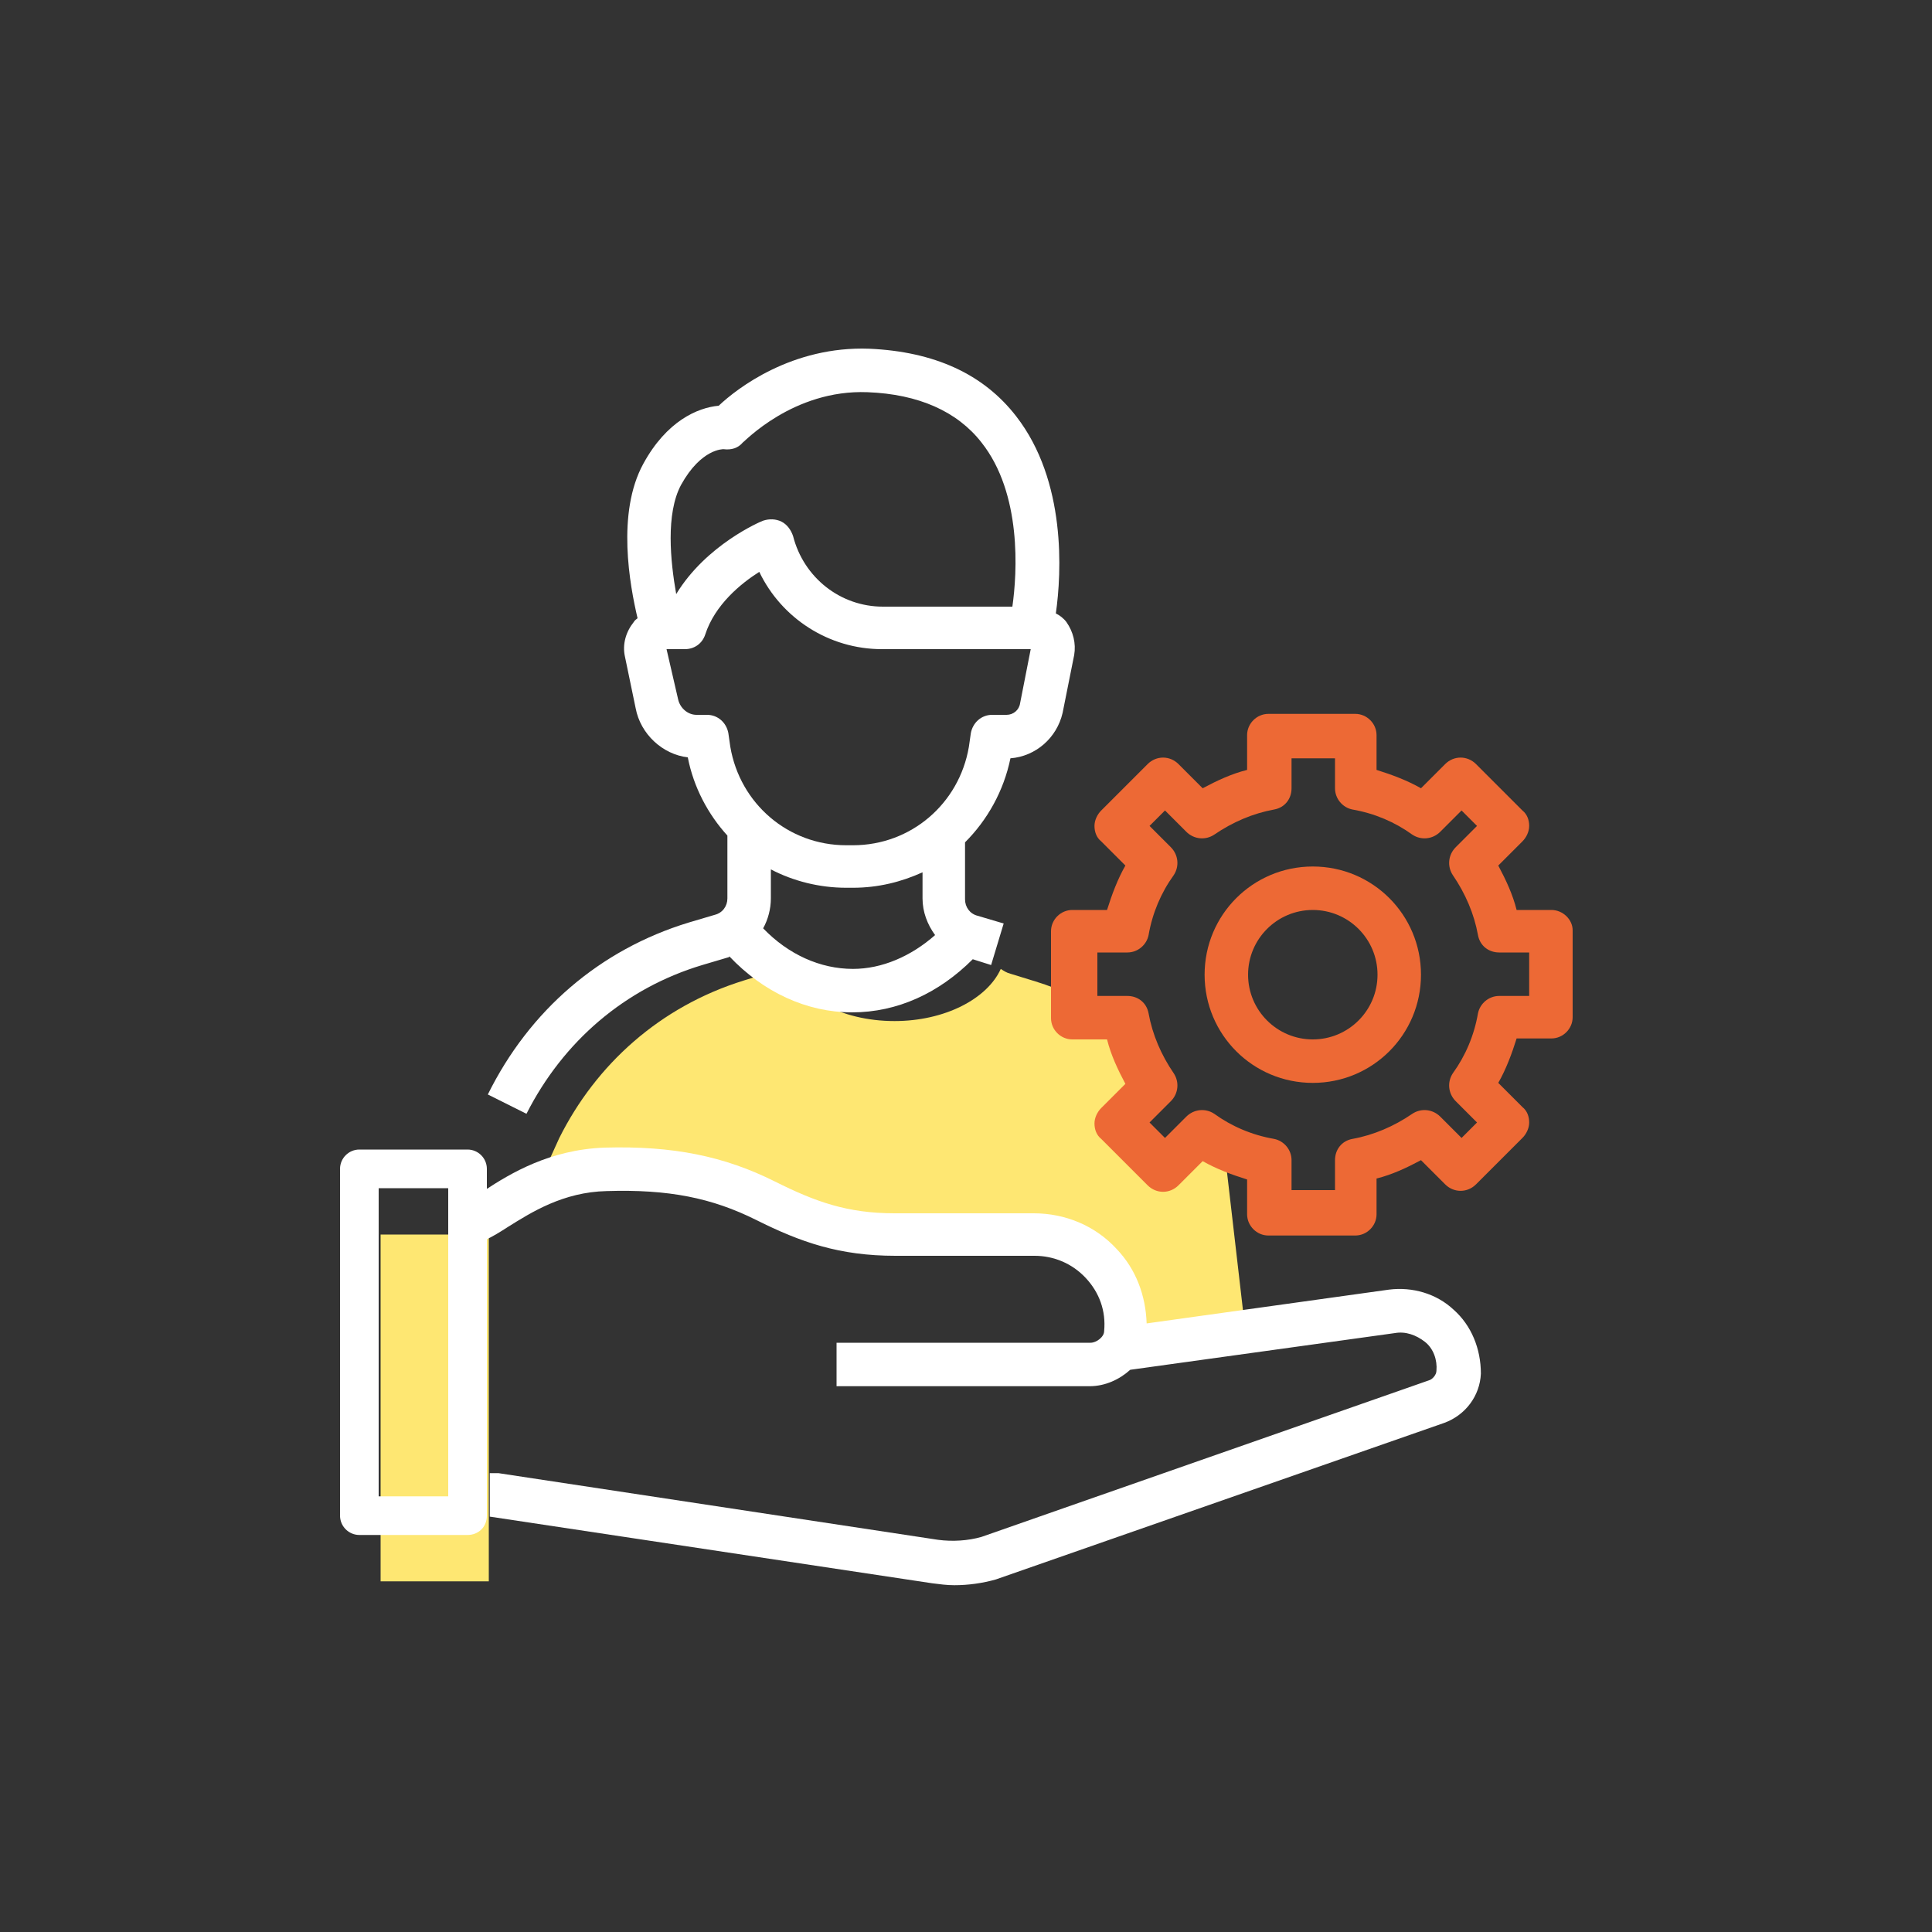<?xml version="1.0" encoding="UTF-8"?>
<!-- Generator: Adobe Illustrator 28.1.0, SVG Export Plug-In . SVG Version: 6.00 Build 0)  -->
<svg xmlns="http://www.w3.org/2000/svg" xmlns:xlink="http://www.w3.org/1999/xlink" version="1.1" id="Calque_1" x="0px" y="0px" viewBox="0 0 200 200" style="enable-background:new 0 0 200 200;" xml:space="preserve">
<rect x="0" y="0" width="200" height="200" fill="#333333" stroke="none"/>
<style type="text/css">
	.st0{fill:#FEE772;}
	.st1{fill:#ED6935;}
	.st2{fill:#FFFFFF;}
</style>
<path class="st0" d="M128.9,137.6l-2.2-19c-0.8-0.4-1.7-0.9-2.4-1.4l-3.8,3.8l-4.8-4.8l3.8-3.8c-1.2-1.8-2.1-3.8-2.7-6  c-0.5-0.4-1.1-0.8-1.7-1.1h-4v-2.2c-1.3-0.6-2.6-1.1-3.9-1.5l-2.6-0.8c-0.4-0.1-0.7-0.3-1-0.5c-1.4,3.1-5.8,5.4-11,5.4  c-5.6,0-10.2-2.6-11.3-6.1c-0.5,0.5-1,0.9-1.7,1.1l-2.6,0.8c-8.7,2.7-15.3,8.7-19.1,16.3l-2,4.4c0,0,7.8-2.4,15.3-0.9  c8,1.7,12,5.5,17.5,6.1c6.6,0.7,17.4-0.9,23,1.3c3.6,1.4,5.9,6.3,5.1,11L128.9,137.6L128.9,137.6z"></path>
<rect x="39.4" y="127.8" class="st0" width="11.2" height="35.9"></rect>
<path class="st1" d="M135.9,89.7c-6.2,0-11.2,5-11.2,11.2s5,11.2,11.2,11.2s11.2-5,11.2-11.2S142.1,89.7,135.9,89.7z M135.9,107.6  c-3.7,0-6.7-3-6.7-6.7s3-6.7,6.7-6.7s6.7,3,6.7,6.7S139.6,107.6,135.9,107.6z"></path>
<path class="st1" d="M160.6,94.2H157c-0.4-1.6-1.1-3.1-1.9-4.6l2.5-2.5c0.4-0.4,0.7-1,0.7-1.6s-0.2-1.2-0.7-1.6l-4.8-4.8  c-0.9-0.9-2.3-0.9-3.2,0l-2.5,2.5c-1.4-0.8-3-1.4-4.6-1.9v-3.6c0-1.2-1-2.2-2.2-2.2h-9c-1.2,0-2.2,1-2.2,2.2v3.6  c-1.6,0.4-3.1,1.1-4.6,1.9l-2.5-2.5c-0.9-0.9-2.3-0.9-3.2,0l-4.8,4.8c-0.4,0.4-0.7,1-0.7,1.6s0.2,1.2,0.7,1.6l2.5,2.5  c-0.8,1.4-1.4,3-1.9,4.6h-3.6c-1.2,0-2.2,1-2.2,2.2v9c0,1.2,1,2.2,2.2,2.2h3.6c0.4,1.6,1.1,3.1,1.9,4.6l-2.5,2.5  c-0.4,0.4-0.7,1-0.7,1.6s0.2,1.2,0.7,1.6l4.8,4.8c0.9,0.9,2.3,0.9,3.2,0l2.5-2.5c1.4,0.8,3,1.4,4.6,1.9v3.6c0,1.2,1,2.2,2.2,2.2h9  c1.2,0,2.2-1,2.2-2.2V122c1.6-0.4,3.1-1.1,4.6-1.9l2.5,2.5c0.9,0.9,2.3,0.9,3.2,0l4.8-4.8c0.4-0.4,0.7-1,0.7-1.6s-0.2-1.2-0.7-1.6  l-2.5-2.5c0.8-1.4,1.4-3,1.9-4.6h3.6c1.2,0,2.2-1,2.2-2.2v-9C162.8,95.2,161.8,94.2,160.6,94.2z M158.3,103.1h-3.1  c-1.1,0-2,0.8-2.2,1.8c-0.4,2.3-1.3,4.4-2.6,6.2c-0.6,0.9-0.5,2.1,0.3,2.9l2.2,2.2l-1.6,1.6l-2.2-2.2c-0.8-0.8-2-0.9-2.9-0.3  c-1.9,1.3-4,2.2-6.2,2.6c-1.1,0.2-1.8,1.1-1.8,2.2v3.1h-4.5v-3.1c0-1.1-0.8-2-1.8-2.2c-2.3-0.4-4.4-1.3-6.2-2.6  c-0.9-0.6-2.1-0.5-2.9,0.3l-2.2,2.2l-1.6-1.6l2.2-2.2c0.8-0.8,0.9-2,0.3-2.9c-1.3-1.9-2.2-4-2.6-6.2c-0.2-1.1-1.1-1.8-2.2-1.8h-3.1  v-4.5h3.1c1.1,0,2-0.8,2.2-1.8c0.4-2.3,1.3-4.4,2.6-6.2c0.6-0.9,0.5-2.1-0.3-2.9l-2.2-2.2l1.6-1.6l2.2,2.2c0.8,0.8,2,0.9,2.9,0.3  c1.9-1.3,4-2.2,6.2-2.6c1.1-0.2,1.8-1.1,1.8-2.2v-3.1h4.5v3.1c0,1.1,0.8,2,1.8,2.2c2.3,0.4,4.4,1.3,6.2,2.6c0.9,0.6,2.1,0.5,2.9-0.3  l2.2-2.2l1.6,1.6l-2.2,2.2c-0.8,0.8-0.9,2-0.3,2.9c1.3,1.9,2.2,4,2.6,6.2c0.2,1.1,1.1,1.8,2.2,1.8h3.1V103.1z"></path>
<path class="st2" d="M72.7,99.9l2.7-0.8c0,0,0.1,0,0.1-0.1c3.5,3.7,8,5.8,12.7,5.8s9-2,12.5-5.5l1.9,0.6l1.3-4.3l-2.7-0.8  c-0.8-0.2-1.3-0.9-1.3-1.7v-5.9c2.3-2.3,4-5.3,4.7-8.7c2.6-0.2,4.8-2.1,5.4-4.7l1.2-6c0.2-1.2-0.1-2.4-0.8-3.4  c-0.3-0.4-0.7-0.7-1.1-0.9c0.6-4.2,1.1-13.7-4.1-20.4c-3.4-4.4-8.5-6.7-15.2-7c-8-0.3-13.7,4.1-15.6,5.9c-2.2,0.2-5.4,1.6-7.8,6  c-2.8,5.1-1.4,12.6-0.6,16c-0.1,0.1-0.3,0.2-0.4,0.4c-0.8,1-1.2,2.3-0.9,3.6l1.1,5.3c0.5,2.7,2.8,4.8,5.4,5.1  c0.6,3.1,2.1,5.9,4.1,8.1V93c0,0.8-0.5,1.5-1.3,1.7l-2.7,0.8c-9.2,2.8-16.5,9.1-20.8,17.8l4,2C58.3,107.8,64.7,102.3,72.7,99.9  L72.7,99.9z M79,96.1c0.5-0.9,0.8-2,0.8-3.1V90c2.3,1.2,5,1.9,7.8,1.9h0.7c2.6,0,5-0.6,7.2-1.6V93c0,1.4,0.5,2.7,1.3,3.8  c-2.5,2.2-5.5,3.5-8.5,3.5C84.9,100.3,81.6,98.8,79,96.1L79,96.1z M70.5,50.2c2.1-3.8,4.4-3.7,4.4-3.7c0.8,0.1,1.5-0.1,2-0.7  c0.1,0,5.2-5.5,12.9-5.2c5.3,0.2,9.3,2,11.8,5.2c4.2,5.3,3.7,13.5,3.2,17H91.4c-4.4,0-8.2-3-9.3-7.3c-0.2-0.6-0.6-1.2-1.2-1.5  s-1.3-0.3-1.9-0.1c-0.3,0.1-5.9,2.5-9,7.6C69.4,58.1,68.9,53.2,70.5,50.2z M73.2,74h-1.1c-0.9,0-1.7-0.7-1.9-1.6L69,67.2h1.9  c1,0,1.8-0.6,2.1-1.5c1-3.1,3.7-5.3,5.6-6.5c2.3,4.8,7.2,8,12.7,8h15.4l-1.1,5.6c-0.1,0.7-0.7,1.2-1.4,1.2h-1.5  c-1.1,0-2,0.8-2.2,1.9l-0.2,1.4c-1,5.9-6,10.2-12,10.2h-0.7c-6,0-11-4.3-12-10.2l-0.2-1.4C75.2,74.8,74.3,74,73.2,74L73.2,74z"></path>
<path class="st2" d="M150.5,135.6c-1.8-1.7-4.3-2.4-6.7-2.1l-25.1,3.5c-0.1-2.9-1.1-5.6-3.1-7.7c-2.2-2.4-5.3-3.7-8.6-3.7H92.6  c-4.9,0-8.2-1.2-12.4-3.3c-5.2-2.6-10.5-3.7-17.6-3.5c-5.7,0.2-9.8,2.7-12.4,4.4c-0.8,0.5-1.8,1.1-2.1,1.2v4.5  c1.4,0,2.8-0.8,4.5-1.9c2.4-1.5,5.7-3.6,10.2-3.7c6.4-0.2,10.9,0.7,15.5,3c4.6,2.3,8.6,3.7,14.4,3.7h14.4c2,0,3.9,0.8,5.3,2.3  c1.4,1.5,2.1,3.4,1.9,5.5c0,0.6-0.8,1.2-1.4,1.2H86.6v4.5h26.2c1.6,0,3.1-0.7,4.2-1.7l27.4-3.8c1.1-0.2,2.2,0.2,3.1,0.9  s1.3,1.9,1.2,3c0,0.4-0.4,0.9-0.8,1l-46.3,16.2c-1.4,0.4-3,0.5-4.5,0.3l-45.5-6.9c-0.1,0-0.2,0-0.3,0h-0.6v4.5l45.8,6.9  c0.8,0.1,1.5,0.2,2.3,0.2c1.4,0,2.9-0.2,4.3-0.6l46.4-16.2c2.2-0.8,3.7-2.8,3.8-5.1C153.3,139.6,152.3,137.2,150.5,135.6  L150.5,135.6z"></path>
<path class="st2" d="M48.4,158.9H37.2c-1.1,0-2-0.9-2-2v-35.9c0-1.1,0.9-2,2-2h11.2c1.1,0,2,0.9,2,2v35.9  C50.4,158.1,49.5,158.9,48.4,158.9z M39.2,154.9h7.2v-31.9h-7.2V154.9z"></path>
</svg>
